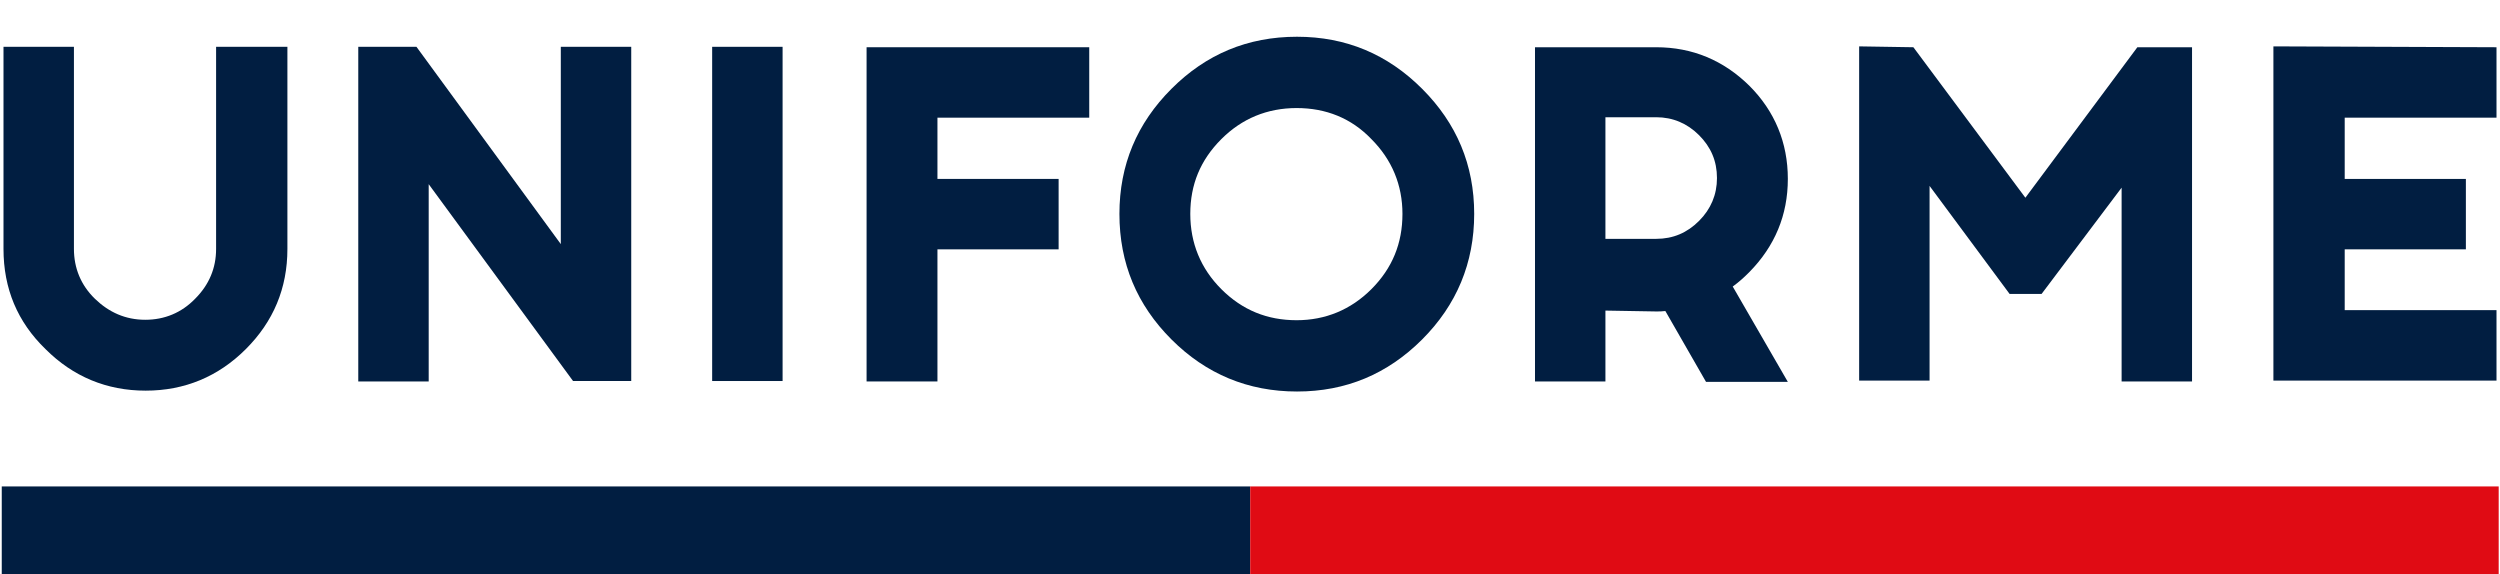 <?xml version="1.0" encoding="utf-8"?>
<!-- Generator: Adobe Illustrator 22.0.0, SVG Export Plug-In . SVG Version: 6.00 Build 0)  -->
<svg version="1.1" id="Capa_1" xmlns:xodm="http://www.corel.com/coreldraw/odm/2003"
	 xmlns="http://www.w3.org/2000/svg" xmlns:xlink="http://www.w3.org/1999/xlink" x="0px" y="0px" viewBox="0 0 571.5 131.3"
	 style="enable-background:new 0 0 571.5 131.3;" xml:space="preserve">
<style type="text/css">
	.st0{fill:#011E41;}
	.st1{fill:#E00B14;}
	.st2{enable-background:new    ;}
</style>
<g>
	<rect x="0.4" y="111.2" class="st0" width="285.4" height="20.1"/>
	<rect x="285.8" y="111.2" class="st1" width="285.4" height="20.1"/>
</g>
<g>
	<path class="st0" d="M0.8,56.9V10.7h16.1v46.2c0,4.4,1.6,8.3,4.8,11.4s7,4.8,11.5,4.8c4.4,0,8.3-1.6,11.4-4.8
		c3.2-3.2,4.8-7,4.8-11.4V10.7h16.3v46.2c0,9-3.2,16.6-9.5,22.9s-14,9.5-22.9,9.5s-16.6-3.2-22.9-9.5C4,73.6,0.8,66,0.8,56.9z"/>
	<path class="st0" d="M98,42.1v45.1H81.9V10.7h13.3l33,45.1V10.7h16.1v76.4H131L98,42.1z"/>
	<path class="st0" d="M178.9,10.7v76.4h-16.1V10.7H178.9z"/>
	<g>
		<path class="st0" d="M249,10.8v16.1h-34.7v14H242V57h-27.7v30.2h-16.2V10.8H249z"/>
		<path class="st0" d="M325.1,20.3C333,28.2,337,37.7,337,48.9s-4,20.8-11.9,28.7c-7.9,7.9-17.4,11.9-28.6,11.9
			c-11.2,0-20.8-4-28.7-11.9s-11.9-17.4-11.9-28.7c0-11.2,4-20.7,11.9-28.6c7.9-7.9,17.4-11.9,28.7-11.9
			C307.7,8.4,317.2,12.4,325.1,20.3z M296.4,24.7c-6.7,0-12.5,2.4-17.2,7.1c-4.8,4.8-7.1,10.4-7.1,17.1s2.4,12.5,7.1,17.2
			c4.8,4.8,10.5,7.1,17.2,7.1c6.6,0,12.4-2.4,17.1-7.1c4.8-4.8,7.1-10.5,7.1-17.2c0-6.6-2.4-12.4-7.1-17.1
			C308.9,27,303.1,24.7,296.4,24.7z"/>
		<path class="st0" d="M367,71v16.2h-16.1V10.8h27.7c8.3,0,15.4,3,21.3,8.8c5.8,5.8,8.8,13,8.8,21.3s-3,15.4-8.8,21.3
			c-1.2,1.2-2.4,2.3-3.8,3.3l12.6,21.8H390l-9.3-16.2c-0.7,0.1-1.4,0.1-2.1,0.1L367,71L367,71z M367,26.9v27.7h11.6
			c3.9,0,7.1-1.4,9.8-4.1c2.7-2.7,4.1-6,4.1-9.8c0-3.9-1.4-7.1-4.1-9.8s-6-4.1-9.8-4.1H367V26.9z"/>
		<g class="st2">
			<path class="st0" d="M437.4,10.8L463,45.2l25.6-34.4h12.5v76.4H485V42.9l-18.3,24.3h-7.3l-18.3-24.7V87H425V10.6L437.4,10.8
				L437.4,10.8z"/>
			<path class="st0" d="M570.7,10.8v16.1H536v14h27.7V57H536v13.9h34.7V87h-51V10.6L570.7,10.8L570.7,10.8z"/>
		</g>
	</g>
</g>
</svg>
